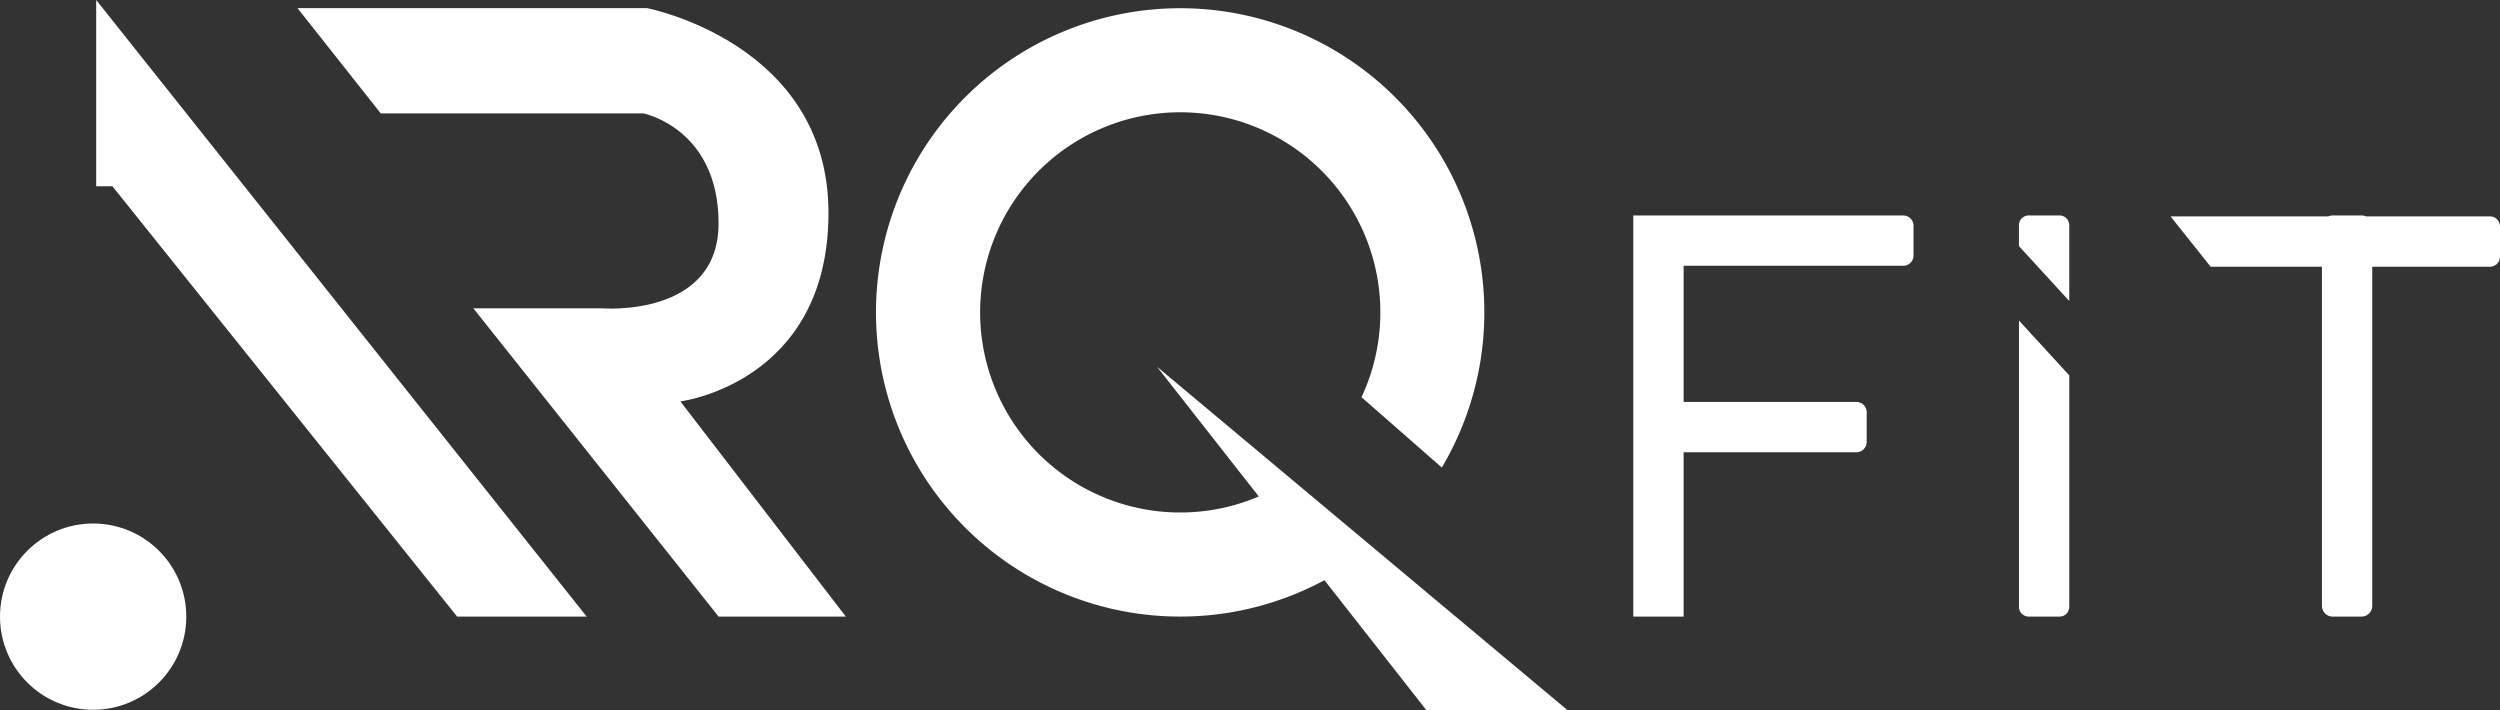 <svg xmlns="http://www.w3.org/2000/svg" width="816.8" height="232.06" viewBox="0 0 816.8 232.06"><rect x="0" y="0" width="816.8" height="232.06" fill="#333333" stroke="none"/><path d="M31.43,0,191.68,201.45H149.35L36.72,60.85H31.43Z" fill="#fff"></path><path d="M97.19,2.65,124.4,37.04h85.8s24.57,4.91,24.57,35.91-38.17,27.78-38.17,27.78H154.65l80.13,100.72h41.57l-54.05-70.3s48.38-6.05,48.38-61.61S211.33,2.65,211.33,2.65Z" fill="#fff"></path><path d="M672.89,70.39H662.82a3.192,3.192,0,0,0-3.19,3.19v6.83l16.44,17.93V73.58a3.192,3.192,0,0,0-3.19-3.19ZM659.63,198.26a3.192,3.192,0,0,0,3.19,3.19h10.07a3.192,3.192,0,0,0,3.19-3.19v-75.6l-16.44-17.93v93.53Z" fill="#fff"></path><path d="M621.83,70.39h-88.2V201.45h16.44V147.76h56.45a3.361,3.361,0,0,0,3.36-3.36v-9.72a3.361,3.361,0,0,0-3.36-3.36H550.07V86.83h71.76a3.35,3.35,0,0,0,3.35-3.35V73.75a3.35,3.35,0,0,0-3.35-3.35Z" fill="#fff"></path><path d="M813.51,70.71H773a3.444,3.444,0,0,0-1.44-.31h-9.42a3.644,3.644,0,0,0-1.44.31H709.17l13.1,16.44h36.35V197.94a3.508,3.508,0,0,0,3.51,3.51h9.42a3.508,3.508,0,0,0,3.51-3.51V87.15H813.5a3.3,3.3,0,0,0,3.3-3.3V74a3.3,3.3,0,0,0-3.3-3.3Z" fill="#fff"></path><path d="M512.18,232.06,378.01,119.81l33.26,42.39a65.381,65.381,0,1,1,33.56-32.43l26.24,22.98a99.381,99.381,0,1,0-38.35,36.81l33.34,42.5h46.11Zm-98.67-66.99Z" fill="#fff"></path><circle cx="30.43" cy="30.43" r="30.43" transform="translate(0 171.04)" fill="#fff"></circle></svg>